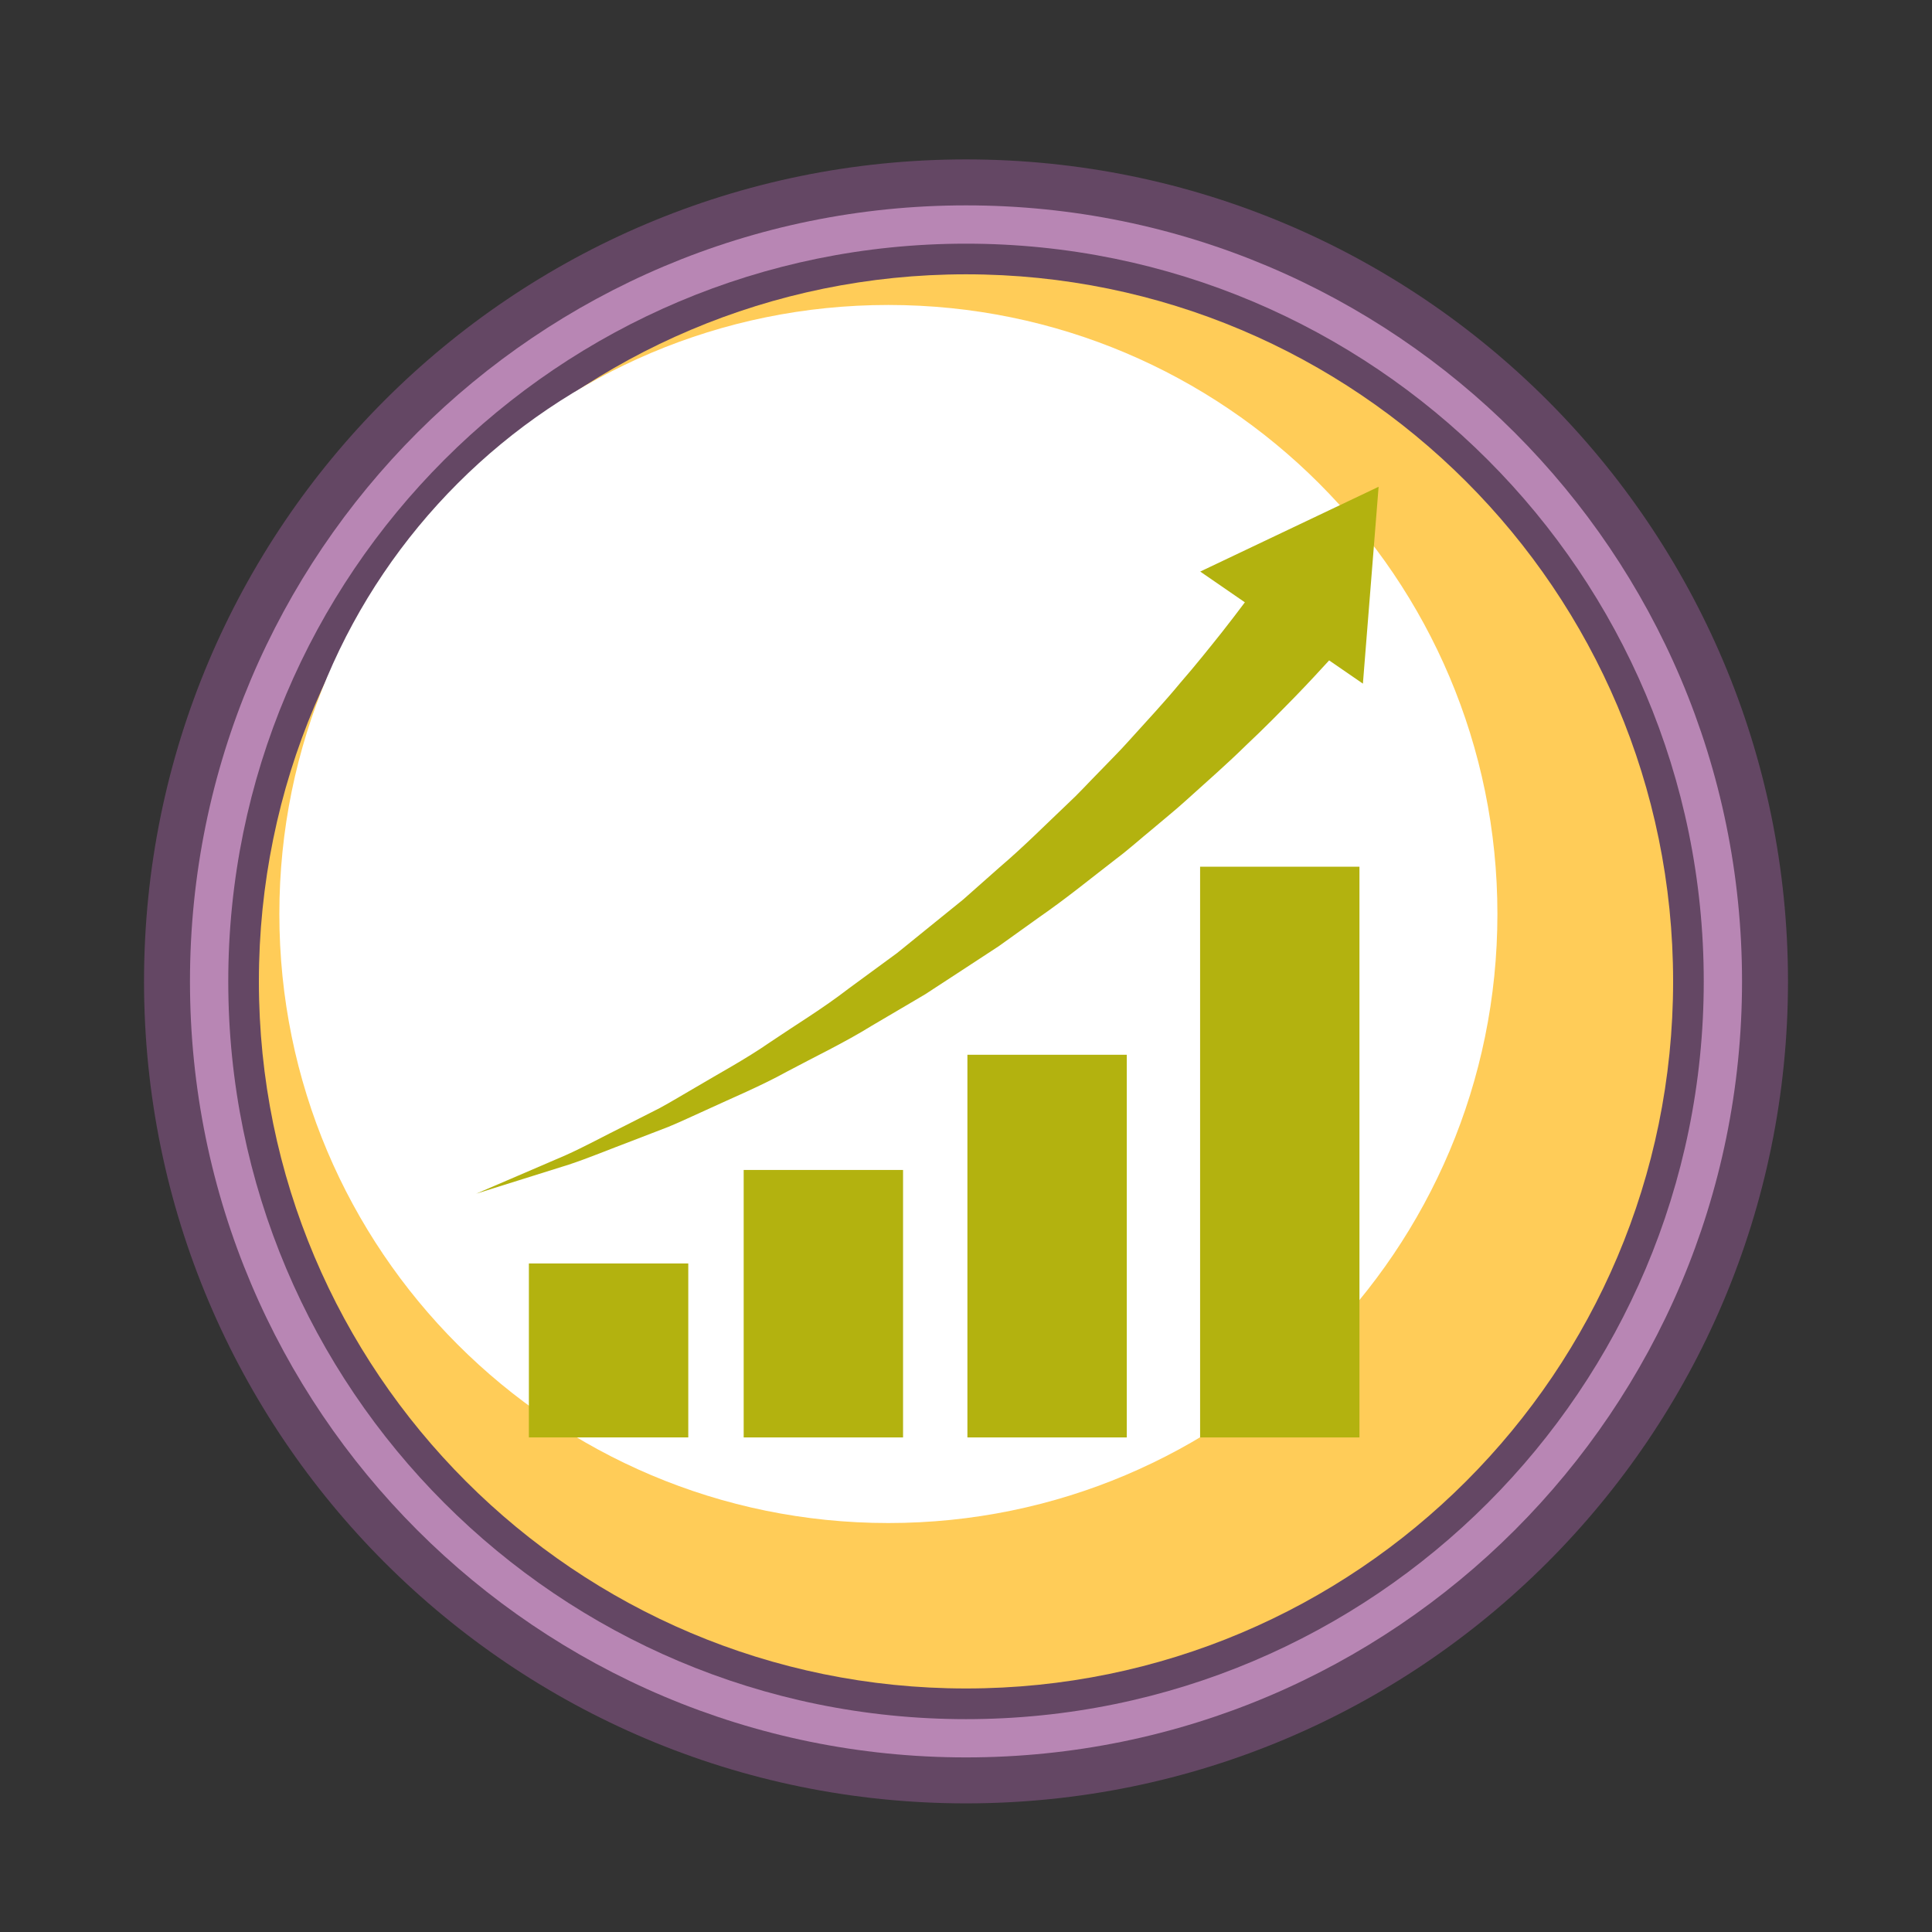 <?xml version="1.0" encoding="utf-8"?>
<!-- Generator: Adobe Illustrator 16.0.3, SVG Export Plug-In . SVG Version: 6.00 Build 0)  -->
<!DOCTYPE svg PUBLIC "-//W3C//DTD SVG 1.1//EN" "http://www.w3.org/Graphics/SVG/1.1/DTD/svg11.dtd">
<svg version="1.1" id="Layer_1" xmlns="http://www.w3.org/2000/svg" xmlns:xlink="http://www.w3.org/1999/xlink" x="0px" y="0px"
	 width="100px" height="100px" viewBox="0 0 100 100" enable-background="new 0 0 100 100" xml:space="preserve">
<rect x="0" y="0" width="100" height="100" fill="#333333" stroke="none"/>
<g>
	<defs>
		<rect id="SVGID_1_" x="7.455" y="8.251" width="85.091" height="85.09"/>
	</defs>
	<clipPath id="SVGID_2_">
		<use xlink:href="#SVGID_1_"  overflow="visible"/>
	</clipPath>
	<path clip-path="url(#SVGID_2_)" fill="#644764" d="M92.546,50.797c0,23.496-19.049,42.545-42.546,42.545
		c-23.496,0-42.545-19.049-42.545-42.545C7.455,27.299,26.504,8.251,50,8.251C73.497,8.251,92.546,27.299,92.546,50.797"/>
	<path clip-path="url(#SVGID_2_)" fill="#B886B4" d="M90.167,50.797c0,22.184-17.981,40.166-40.167,40.166
		c-22.184,0-40.167-17.982-40.167-40.166c0-22.184,17.983-40.167,40.167-40.167C72.186,10.629,90.167,28.613,90.167,50.797"/>
	<path clip-path="url(#SVGID_2_)" fill="#644764" d="M88.186,50.797c0,21.088-17.098,38.186-38.186,38.186
		S11.815,71.885,11.815,50.797c0-21.089,17.097-38.185,38.185-38.185S88.186,29.708,88.186,50.797"/>
	<path clip-path="url(#SVGID_2_)" fill="#FFCC58" d="M86.6,50.797c0,20.213-16.387,36.598-36.6,36.598S13.4,71.01,13.4,50.797
		c0-20.213,16.387-36.599,36.6-36.599S86.6,30.583,86.6,50.797"/>
	<path clip-path="url(#SVGID_2_)" fill="#FFFFFF" d="M77.506,47.307c0,17.41-14.113,31.525-31.523,31.525
		S14.459,64.717,14.459,47.307c0-17.409,14.113-31.522,31.523-31.522S77.506,29.898,77.506,47.307"/>
</g>
<rect x="27.375" y="65.396" fill="#B3B20F" width="8.25" height="9.004"/>
<rect x="38.493" y="60.557" fill="#B3B20F" width="8.249" height="13.844"/>
<rect x="50.073" y="54.594" fill="#B3B20F" width="8.249" height="19.807"/>
<rect x="62.117" y="44.861" fill="#B3B20F" width="8.248" height="29.54"/>
<g>
	<defs>
		<rect id="SVGID_3_" x="7.455" y="8.251" width="85.091" height="85.09"/>
	</defs>
	<clipPath id="SVGID_4_">
		<use xlink:href="#SVGID_3_"  overflow="visible"/>
	</clipPath>
	<path clip-path="url(#SVGID_4_)" fill="#B3B20F" d="M62.123,29.584l2.311,1.592c-0.348,0.464-0.744,0.986-1.195,1.558
		c-0.629,0.788-1.338,1.681-2.156,2.621c-0.792,0.962-1.715,1.951-2.676,3.014c-0.477,0.537-1.006,1.05-1.527,1.597
		c-0.529,0.533-1.045,1.108-1.621,1.64c-1.137,1.077-2.283,2.231-3.539,3.301c-0.617,0.547-1.242,1.101-1.867,1.653
		c-0.65,0.525-1.301,1.053-1.955,1.582l-0.979,0.794l-0.49,0.396l-0.506,0.371c-0.677,0.496-1.35,0.991-2.018,1.481
		c-1.315,1.016-2.711,1.857-4.023,2.746c-1.304,0.904-2.654,1.621-3.904,2.367c-0.631,0.363-1.235,0.734-1.836,1.059
		c-0.611,0.309-1.199,0.607-1.764,0.895c-1.137,0.563-2.161,1.125-3.109,1.547c-0.953,0.41-1.787,0.766-2.471,1.063
		c-1.371,0.588-2.152,0.924-2.152,0.924s0.813-0.256,2.234-0.701c0.711-0.223,1.576-0.494,2.566-0.805
		c0.986-0.324,2.074-0.779,3.277-1.232c0.604-0.23,1.229-0.473,1.877-0.723c0.643-0.264,1.286-0.576,1.963-0.877
		c1.334-0.621,2.781-1.213,4.192-1.992c1.421-0.76,2.937-1.477,4.378-2.369c0.73-0.432,1.471-0.865,2.211-1.301l0.555-0.328
		l0.541-0.354l1.086-0.708c0.723-0.474,1.447-0.947,2.168-1.419c0.701-0.502,1.398-1.002,2.092-1.498
		c1.404-0.971,2.703-2.034,3.992-3.028c0.652-0.489,1.244-1.026,1.852-1.522c0.598-0.511,1.2-0.989,1.752-1.492
		c1.109-1.002,2.176-1.936,3.109-2.856c0.955-0.894,1.797-1.758,2.545-2.521c0.681-0.703,1.266-1.334,1.76-1.877l1.748,1.203
		l0.813-10.19L62.123,29.584z"/>
</g>
</svg>
